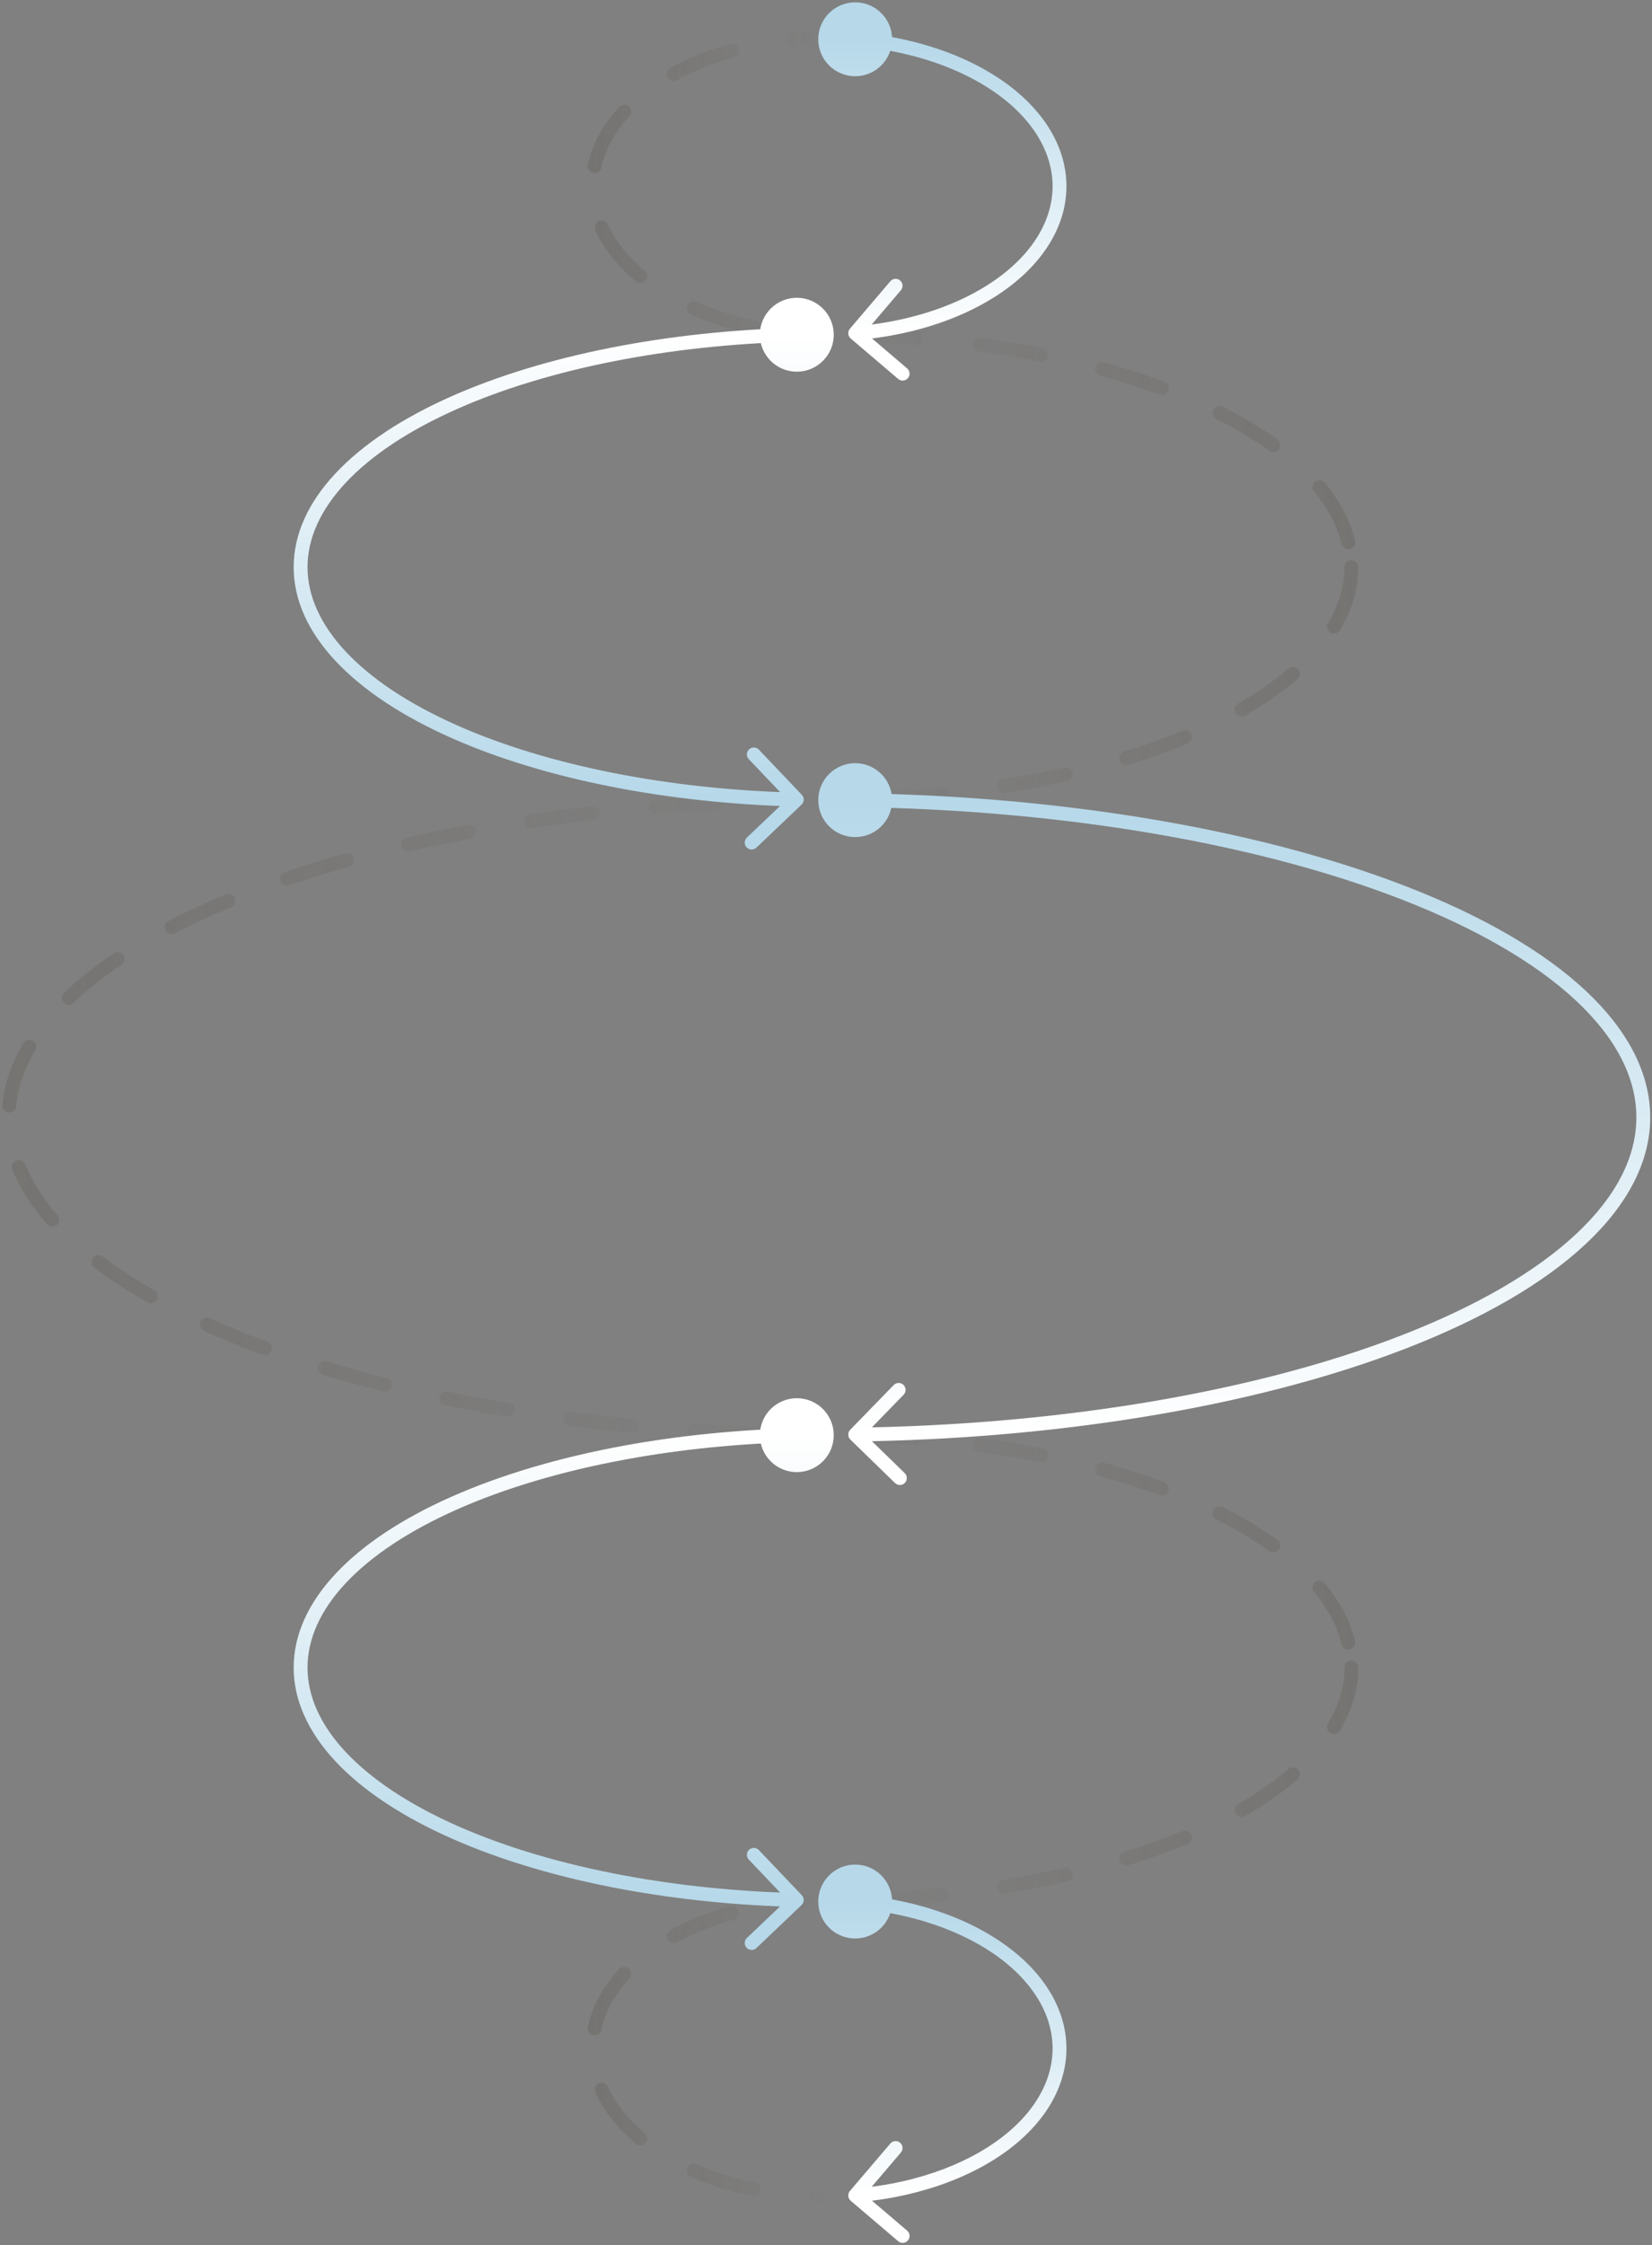 <?xml version="1.0" encoding="UTF-8"?> <svg xmlns="http://www.w3.org/2000/svg" width="477" height="648" viewBox="0 0 477 648" fill="none"><rect x="0" y="0" width="477" height="648" fill="#808080" stroke="none"/><ellipse cx="238.5" cy="322.5" rx="235.985" ry="91.618" stroke="url(#paint0_linear_195_218)" stroke-opacity="0.2" stroke-width="4" stroke-linecap="round" stroke-dasharray="18.11 18.11"></ellipse><ellipse cx="238.499" cy="163.696" rx="151.705" ry="67.186" stroke="url(#paint1_linear_195_218)" stroke-opacity="0.2" stroke-width="4" stroke-linecap="round" stroke-dasharray="18.11 18.11"></ellipse><ellipse cx="238.499" cy="481.304" rx="151.705" ry="67.186" stroke="url(#paint2_linear_195_218)" stroke-opacity="0.2" stroke-width="4" stroke-linecap="round" stroke-dasharray="18.11 18.11"></ellipse><ellipse cx="238.5" cy="53.755" rx="67.424" ry="42.755" stroke="url(#paint3_linear_195_218)" stroke-opacity="0.2" stroke-width="4" stroke-linecap="round" stroke-dasharray="18.11 18.11"></ellipse><ellipse cx="238.5" cy="591.245" rx="67.424" ry="42.755" stroke="url(#paint4_linear_195_218)" stroke-opacity="0.2" stroke-width="4" stroke-linecap="round" stroke-dasharray="18.11 18.11"></ellipse><path d="M328.807 237.856L329.125 235.882L328.807 237.856ZM405.366 257.716L406.09 255.852L406.09 255.852L405.366 257.716ZM456.521 287.439L455.154 288.899L455.154 288.899L456.521 287.439ZM474.485 322.5L472.485 322.5V322.5H474.485ZM456.521 357.56L457.889 359.02L457.889 359.02L456.521 357.56ZM405.366 387.283L404.642 385.419L404.642 385.419L405.366 387.283ZM328.807 407.144L329.125 409.118L329.125 409.118L328.807 407.144ZM236.261 230.941C236.261 236.832 241.037 241.607 246.928 241.607C252.819 241.607 257.594 236.832 257.594 230.941C257.594 225.05 252.819 220.274 246.928 220.274C241.037 220.274 236.261 225.05 236.261 230.941ZM245.494 412.665C244.724 413.456 244.741 414.723 245.533 415.493L258.437 428.043C259.228 428.813 260.495 428.795 261.265 428.004C262.035 427.212 262.017 425.946 261.225 425.175L249.756 414.02L260.912 402.55C261.682 401.758 261.664 400.492 260.872 399.722C260.081 398.952 258.814 398.97 258.044 399.761L245.494 412.665ZM328.807 237.856L328.49 239.831C357.013 244.418 382.887 251.134 404.642 259.581L405.366 257.716L406.09 255.852C384.02 247.283 357.864 240.503 329.125 235.882L328.807 237.856ZM405.366 257.716L404.642 259.581C426.415 268.034 443.545 278.018 455.154 288.899L456.521 287.439L457.889 285.98C445.779 274.63 428.144 264.414 406.09 255.852L405.366 257.716ZM456.521 287.439L455.154 288.899C466.757 299.774 472.485 311.195 472.485 322.5L474.485 322.5L476.485 322.5C476.485 309.742 470.005 297.336 457.889 285.98L456.521 287.439ZM474.485 322.5H472.485C472.485 333.805 466.757 345.226 455.154 356.101L456.521 357.56L457.889 359.02C470.005 347.664 476.485 335.258 476.485 322.5H474.485ZM456.521 357.56L455.154 356.101C443.545 366.982 426.415 376.966 404.642 385.419L405.366 387.283L406.09 389.148C428.144 380.585 445.779 370.37 457.889 359.02L456.521 357.56ZM405.366 387.283L404.642 385.419C382.887 393.865 357.013 400.582 328.49 405.169L328.807 407.144L329.125 409.118C357.864 404.497 384.019 397.716 406.09 389.148L405.366 387.283ZM246.928 230.941L246.9 232.94C274.924 233.329 302.559 235.661 328.49 239.831L328.807 237.856L329.125 235.882C302.99 231.679 275.16 229.332 246.955 228.941L246.928 230.941ZM328.807 407.144L328.49 405.169C302.559 409.339 274.924 411.67 246.9 412.059L246.928 414.059L246.955 416.059C275.16 415.668 302.99 413.321 329.125 409.118L328.807 407.144Z" fill="url(#paint5_linear_195_218)"></path><path d="M131.228 211.204L132.038 209.376L132.038 209.376L131.228 211.204ZM131.228 116.189L132.038 118.017L132.038 118.017L131.228 116.189ZM219.404 96.614C219.404 102.505 224.18 107.28 230.071 107.28C235.962 107.28 240.738 102.505 240.738 96.614C240.738 90.723 235.962 85.947 230.071 85.947C224.18 85.947 219.404 90.723 219.404 96.614ZM231.45 232.228C232.25 231.466 232.281 230.2 231.52 229.4L219.109 216.363C218.347 215.563 217.081 215.531 216.281 216.293C215.481 217.055 215.45 218.321 216.212 219.121L227.243 230.709L215.655 241.741C214.855 242.503 214.823 243.769 215.585 244.569C216.347 245.369 217.612 245.4 218.413 244.638L231.45 232.228ZM131.228 211.204L132.038 209.376C103.736 196.842 88.794 180.245 88.794 163.696H86.794H84.794C84.794 182.786 101.819 200.367 130.418 213.033L131.228 211.204ZM86.794 163.696H88.794C88.794 147.148 103.736 130.551 132.038 118.017L131.228 116.189L130.418 114.36C101.819 127.026 84.794 144.607 84.794 163.696H86.794ZM131.228 116.189L132.038 118.017C158.196 106.432 193.146 99.524 230.12 98.613L230.071 96.614L230.022 94.614C192.67 95.534 157.174 102.51 130.418 114.36L131.228 116.189ZM230.071 230.779L230.12 228.78C193.146 227.869 158.196 220.96 132.038 209.376L131.228 211.204L130.418 213.033C157.174 224.883 192.67 231.859 230.022 232.778L230.071 230.779Z" fill="url(#paint6_linear_195_218)"></path><path d="M180.444 543.376L180.083 545.343L180.083 545.343L180.444 543.376ZM131.228 528.812L132.037 526.983L132.037 526.983L131.228 528.812ZM98.342 507.015L96.882 508.381L98.342 507.015ZM86.794 481.304L84.794 481.304L86.794 481.304ZM98.342 455.593L99.803 456.959L99.803 456.959L98.342 455.593ZM131.228 433.796L130.418 431.967L130.418 431.967L131.228 433.796ZM180.444 419.232L180.084 417.265L180.444 419.232ZM219.404 414.221C219.404 420.112 224.18 424.888 230.071 424.888C235.962 424.888 240.738 420.112 240.738 414.221C240.738 408.33 235.962 403.555 230.071 403.555C224.18 403.555 219.404 408.33 219.404 414.221ZM231.45 549.835C232.25 549.073 232.281 547.808 231.52 547.007L219.109 533.97C218.347 533.17 217.082 533.139 216.282 533.9C215.481 534.662 215.45 535.928 216.212 536.728L227.243 548.317L215.654 559.348C214.854 560.11 214.823 561.376 215.585 562.176C216.346 562.976 217.612 563.007 218.412 562.246L231.45 549.835ZM180.444 543.376L180.805 541.409C162.522 538.055 145.954 533.146 132.037 526.983L131.228 528.812L130.418 530.64C144.675 536.955 161.555 541.944 180.083 545.343L180.444 543.376ZM131.228 528.812L132.037 526.983C118.109 520.814 107.187 513.544 99.803 505.649L98.342 507.015L96.882 508.381C104.745 516.788 116.172 524.331 130.418 530.64L131.228 528.812ZM98.342 507.015L99.803 505.649C92.43 497.766 88.794 489.495 88.794 481.304L86.794 481.304L84.794 481.304C84.794 490.759 89.007 499.961 96.882 508.381L98.342 507.015ZM86.794 481.304L88.794 481.304C88.794 473.113 92.43 464.842 99.803 456.959L98.342 455.593L96.882 454.227C89.007 462.646 84.794 471.849 84.794 481.304L86.794 481.304ZM98.342 455.593L99.803 456.959C107.188 449.063 118.109 441.793 132.038 435.625L131.228 433.796L130.418 431.967C116.172 438.276 104.745 445.819 96.882 454.227L98.342 455.593ZM131.228 433.796L132.038 435.625C145.954 429.461 162.522 424.553 180.805 421.199L180.444 419.232L180.084 417.265C161.555 420.664 144.676 425.653 130.418 431.967L131.228 433.796ZM180.444 419.232L180.805 421.199C196.502 418.32 213.177 416.638 230.12 416.221L230.071 414.221L230.022 412.222C212.883 412.644 195.998 414.345 180.084 417.265L180.444 419.232ZM230.071 548.386L230.12 546.387C213.177 545.97 196.501 544.288 180.805 541.409L180.444 543.376L180.083 545.343C195.998 548.263 212.883 549.963 230.022 550.386L230.071 548.386Z" fill="url(#paint7_linear_195_218)"></path><path d="M286.176 83.987L287.247 85.676L287.247 85.676L286.176 83.987ZM305.924 53.755L307.924 53.755V53.755H305.924ZM286.176 23.523L285.105 25.212L285.105 25.212L286.176 23.523ZM236.261 11.335C236.261 17.226 241.037 22.002 246.928 22.002C252.819 22.002 257.594 17.226 257.594 11.335C257.594 5.444 252.819 0.669 246.928 0.669C241.037 0.669 236.261 5.444 236.261 11.335ZM245.405 94.877C244.689 95.718 244.79 96.981 245.631 97.697L259.332 109.371C260.172 110.087 261.435 109.987 262.151 109.146C262.867 108.305 262.767 107.043 261.926 106.326L249.747 95.949L260.124 83.771C260.841 82.93 260.74 81.668 259.899 80.951C259.058 80.235 257.796 80.336 257.079 81.177L245.405 94.877ZM286.176 83.987L287.247 85.676C300.262 77.423 307.924 65.994 307.924 53.755L305.924 53.755L303.924 53.755C303.924 64.195 297.379 74.515 285.105 82.298L286.176 83.987ZM305.924 53.755H307.924C307.924 41.516 300.262 30.087 287.247 21.834L286.176 23.523L285.105 25.212C297.379 32.995 303.924 43.315 303.924 53.755H305.924ZM286.176 23.523L287.247 21.834C276.282 14.881 262.123 10.543 247.087 9.342L246.928 11.335L246.768 13.329C261.281 14.488 274.787 18.669 285.105 25.212L286.176 23.523ZM246.928 96.175L247.087 98.168C262.123 96.967 276.282 92.629 287.247 85.676L286.176 83.987L285.105 82.298C274.787 88.841 261.281 93.022 246.768 94.181L246.928 96.175Z" fill="url(#paint8_linear_195_218)"></path><path d="M264.302 630.745L263.794 628.811L263.794 628.811L264.302 630.745ZM286.176 621.477L287.247 623.166L287.247 623.166L286.176 621.477ZM300.792 574.883L299.117 575.977L299.117 575.977L300.792 574.883ZM286.176 561.012L287.247 559.323L287.247 559.323L286.176 561.012ZM264.302 551.744L264.81 549.81L264.81 549.81L264.302 551.744ZM236.261 548.825C236.261 554.716 241.037 559.492 246.928 559.492C252.819 559.492 257.594 554.716 257.594 548.825C257.594 542.934 252.819 538.159 246.928 538.159C241.037 538.159 236.261 542.934 236.261 548.825ZM245.405 632.367C244.689 633.208 244.79 634.47 245.631 635.187L259.332 646.86C260.173 647.577 261.435 647.476 262.151 646.635C262.868 645.794 262.767 644.532 261.926 643.816L249.747 633.439L260.124 621.26C260.84 620.419 260.739 619.157 259.899 618.441C259.058 617.724 257.796 617.825 257.079 618.666L245.405 632.367ZM264.302 630.745L264.81 632.679C273.162 630.486 280.79 627.261 287.247 623.166L286.176 621.477L285.105 619.788C279.04 623.634 271.802 626.707 263.794 628.811L264.302 630.745ZM286.176 621.477L287.247 623.166C293.702 619.072 298.894 614.169 302.466 608.7L300.792 607.606L299.117 606.513C295.913 611.418 291.171 615.941 285.105 619.788L286.176 621.477ZM300.792 607.606L302.466 608.7C306.044 603.223 307.924 597.288 307.924 591.245H305.924H303.924C303.924 596.431 302.316 601.616 299.117 606.513L300.792 607.606ZM305.924 591.245H307.924C307.924 585.202 306.044 579.267 302.466 573.789L300.792 574.883L299.117 575.977C302.316 580.874 303.924 586.058 303.924 591.245H305.924ZM300.792 574.883L302.466 573.789C298.894 568.321 293.702 563.417 287.247 559.323L286.176 561.012L285.105 562.702C291.171 566.548 295.913 571.071 299.117 575.977L300.792 574.883ZM286.176 561.012L287.247 559.323C280.79 555.229 273.162 552.004 264.81 549.81L264.302 551.744L263.794 553.679C271.802 555.782 279.04 558.856 285.105 562.702L286.176 561.012ZM264.302 551.744L264.81 549.81C259.119 548.315 253.158 547.317 247.087 546.832L246.928 548.825L246.768 550.819C252.614 551.286 258.341 552.247 263.794 553.679L264.302 551.744ZM246.928 633.664L247.087 635.658C253.158 635.173 259.119 634.174 264.81 632.679L264.302 630.745L263.794 628.811C258.341 630.243 252.614 631.204 246.768 631.671L246.928 633.664Z" fill="url(#paint9_linear_195_218)"></path><defs><linearGradient id="paint0_linear_195_218" x1="474.485" y1="322.5" x2="2.515" y2="322.5" gradientUnits="userSpaceOnUse"><stop offset="0.5" stop-color="#4D453A" stop-opacity="0"></stop><stop offset="1" stop-color="#4D453A"></stop></linearGradient><linearGradient id="paint1_linear_195_218" x1="390.203" y1="163.696" x2="86.794" y2="163.696" gradientUnits="userSpaceOnUse"><stop stop-color="#4D453A"></stop><stop offset="0.5" stop-color="#4D453A" stop-opacity="0"></stop></linearGradient><linearGradient id="paint2_linear_195_218" x1="390.203" y1="481.304" x2="86.794" y2="481.304" gradientUnits="userSpaceOnUse"><stop stop-color="#4D453A"></stop><stop offset="0.5" stop-color="#4D453A" stop-opacity="0"></stop></linearGradient><linearGradient id="paint3_linear_195_218" x1="305.924" y1="53.755" x2="171.076" y2="53.755" gradientUnits="userSpaceOnUse"><stop offset="0.5" stop-color="#4D453A" stop-opacity="0"></stop><stop offset="1" stop-color="#4D453A"></stop></linearGradient><linearGradient id="paint4_linear_195_218" x1="305.924" y1="591.245" x2="171.076" y2="591.245" gradientUnits="userSpaceOnUse"><stop offset="0.5" stop-color="#4D453A" stop-opacity="0"></stop><stop offset="1" stop-color="#4D453A"></stop></linearGradient><linearGradient id="paint5_linear_195_218" x1="360.706" y1="230.941" x2="360.706" y2="414.059" gradientUnits="userSpaceOnUse"><stop stop-color="#B6D8E9"></stop><stop offset="1" stop-color="white"></stop></linearGradient><linearGradient id="paint6_linear_195_218" x1="158.433" y1="96.614" x2="158.433" y2="230.779" gradientUnits="userSpaceOnUse"><stop stop-color="white"></stop><stop offset="1" stop-color="#B6D8E9"></stop></linearGradient><linearGradient id="paint7_linear_195_218" x1="158.433" y1="414.221" x2="158.433" y2="548.386" gradientUnits="userSpaceOnUse"><stop stop-color="white"></stop><stop offset="1" stop-color="#B6D8E9"></stop></linearGradient><linearGradient id="paint8_linear_195_218" x1="276.426" y1="11.335" x2="276.426" y2="96.175" gradientUnits="userSpaceOnUse"><stop stop-color="#B6D8E9"></stop><stop offset="1" stop-color="white"></stop></linearGradient><linearGradient id="paint9_linear_195_218" x1="276.426" y1="548.825" x2="276.426" y2="633.664" gradientUnits="userSpaceOnUse"><stop stop-color="#B6D8E9"></stop><stop offset="1" stop-color="white"></stop></linearGradient></defs></svg> 